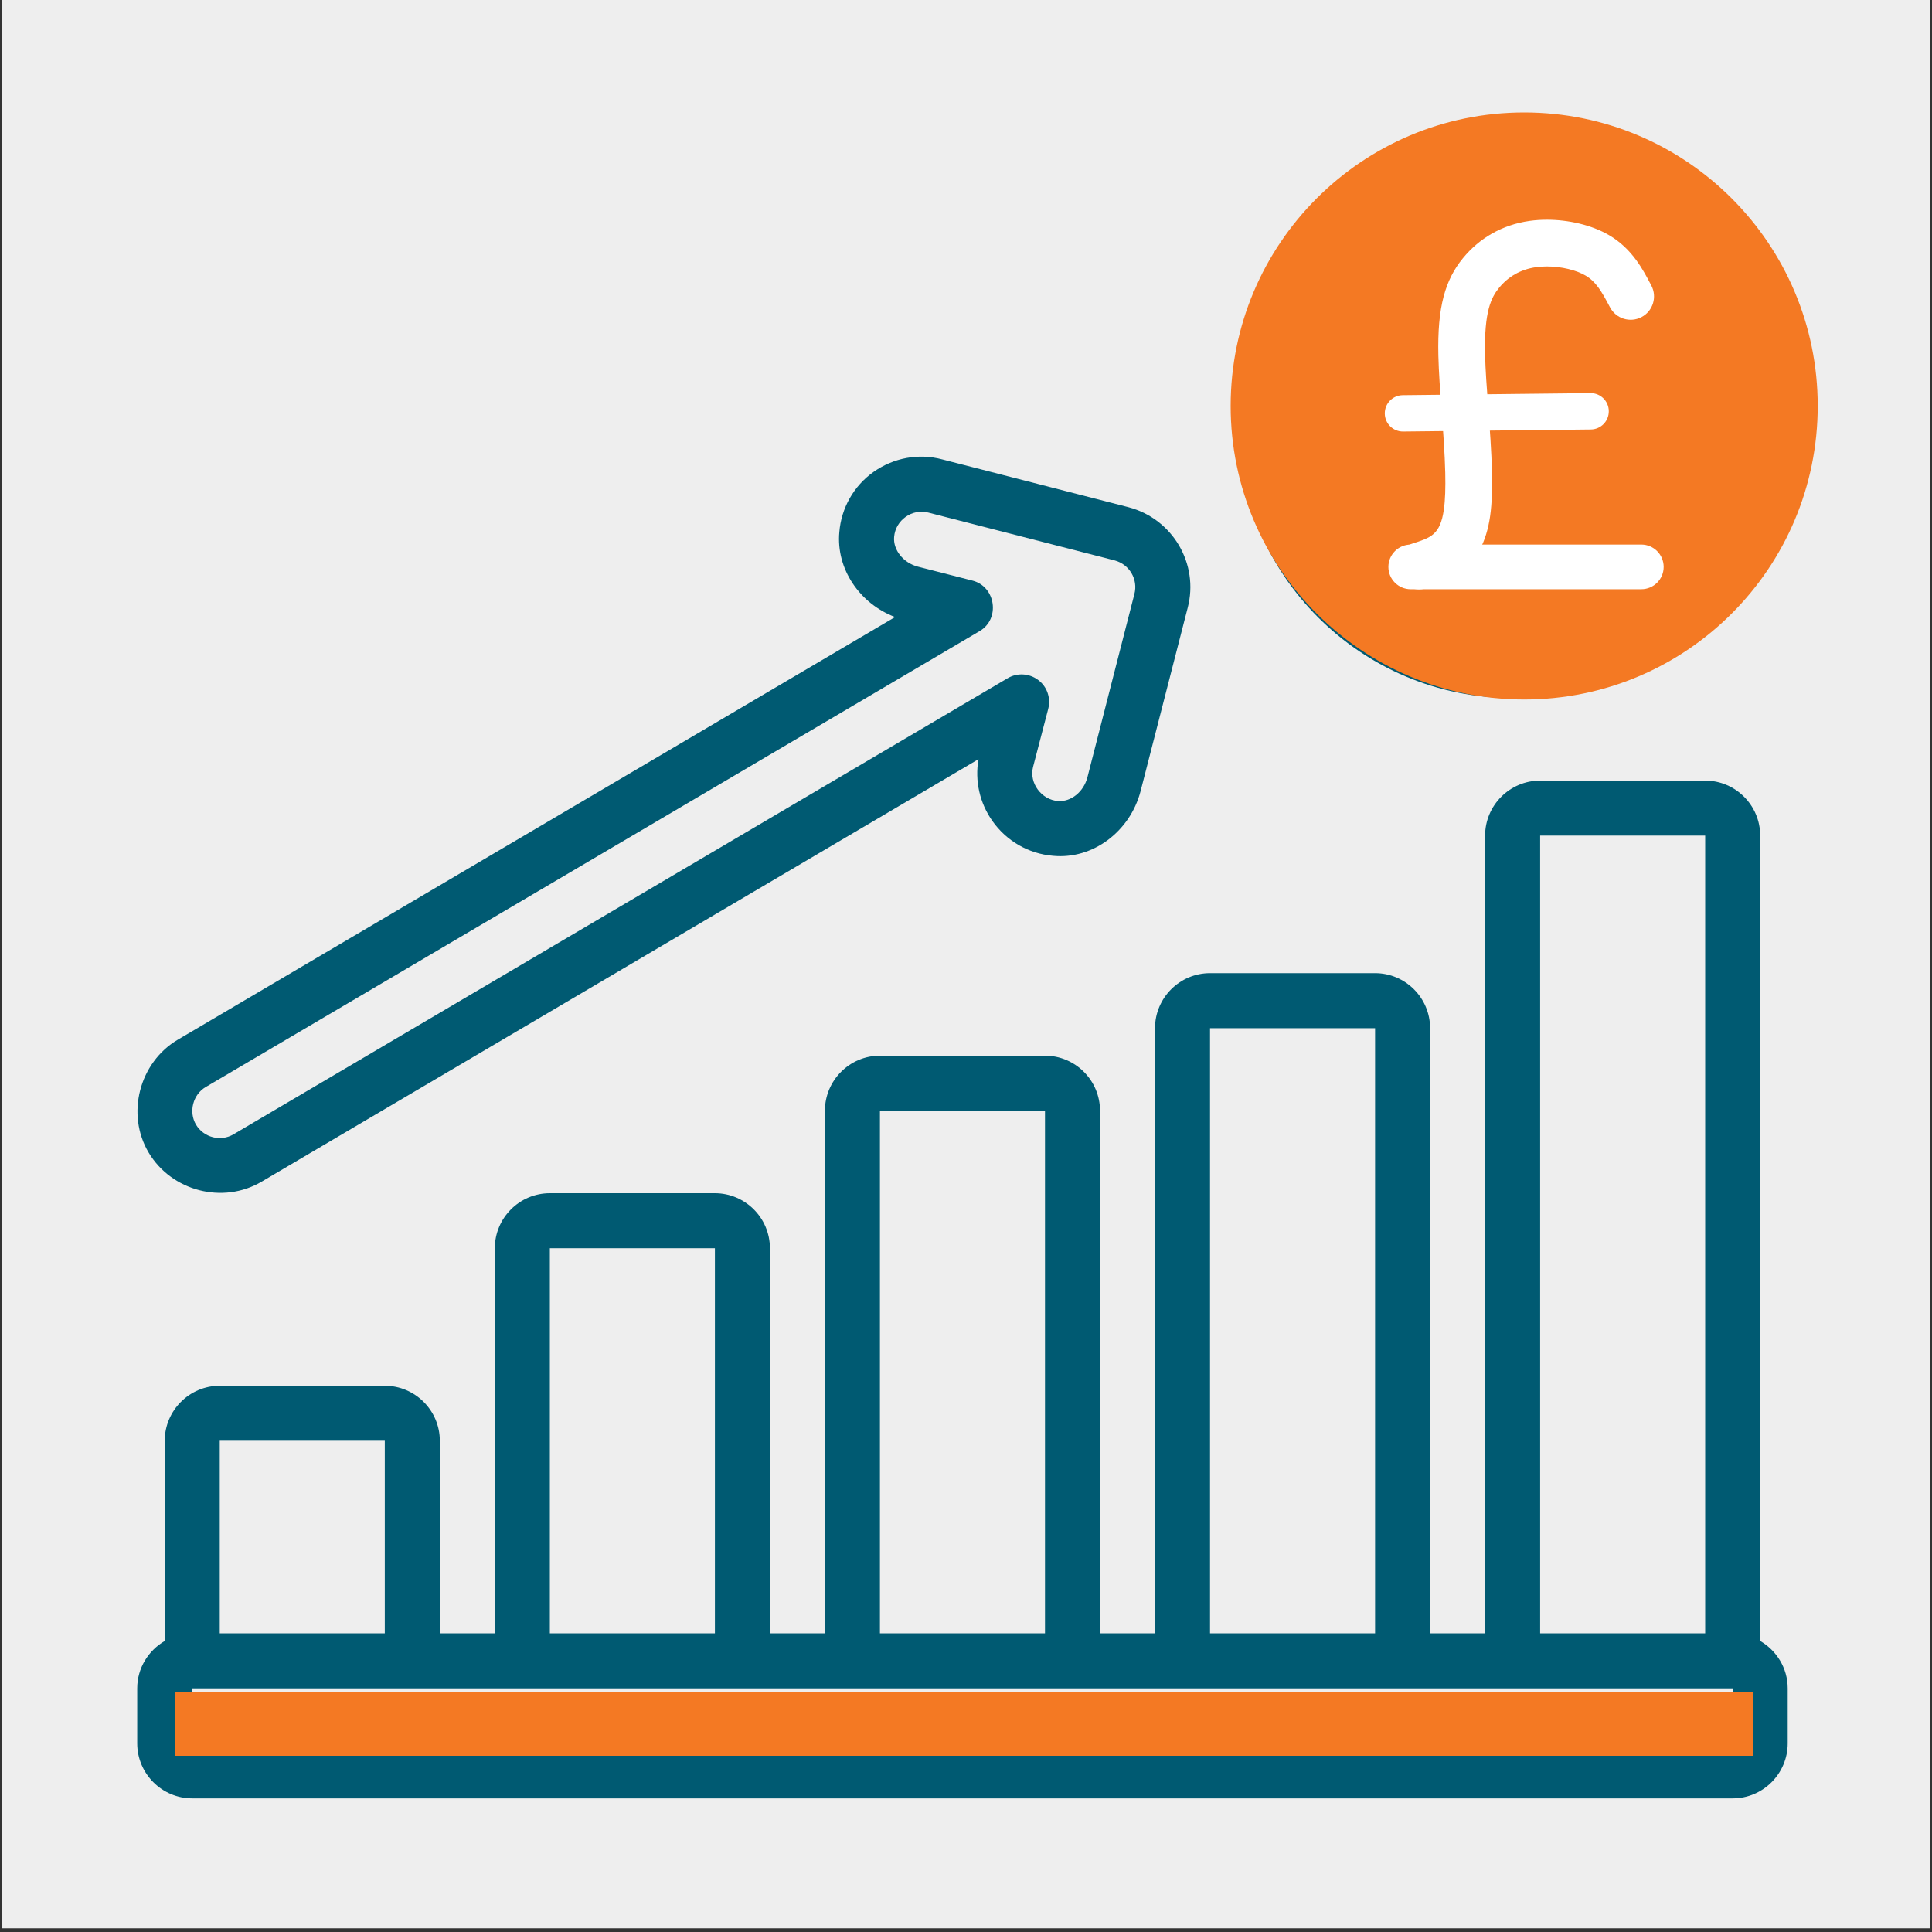 <svg xmlns="http://www.w3.org/2000/svg" xmlns:xlink="http://www.w3.org/1999/xlink" width="700" zoomAndPan="magnify" viewBox="0 0 525 525" height="700" preserveAspectRatio="xMidYMid meet" version="1.0"><rect x="0" y="0" width="525" height="525" fill="#333333" stroke="none"/><defs><clipPath id="9297650093"><path d="M 0.5 0 L 524.5 0 L 524.5 524 L 0.5 524 Z M 0.5 0 " clip-rule="nonzero"/></clipPath><clipPath id="d28936b256"><path d="M 334.418 30.555 L 493.945 30.555 L 493.945 190.082 L 334.418 190.082 Z M 334.418 30.555 " clip-rule="nonzero"/></clipPath><clipPath id="12e576ee49"><path d="M 414.184 30.555 C 370.129 30.555 334.418 66.266 334.418 110.32 C 334.418 154.371 370.129 190.082 414.184 190.082 C 458.234 190.082 493.945 154.371 493.945 110.32 C 493.945 66.266 458.234 30.555 414.184 30.555 Z M 414.184 30.555 " clip-rule="nonzero"/></clipPath><clipPath id="95de3d032a"><path d="M 377 147 L 452.191 147 L 452.191 160.914 L 377 160.914 Z M 377 147 " clip-rule="nonzero"/></clipPath><clipPath id="c17ebd728f"><path d="M 376.266 106 L 438 106 L 438 118 L 376.266 118 Z M 376.266 106 " clip-rule="nonzero"/></clipPath><clipPath id="16a6416243"><path d="M 379 59.68 L 450 59.68 L 450 160.914 L 379 160.914 Z M 379 59.68 " clip-rule="nonzero"/></clipPath><clipPath id="2953673dfb"><path d="M 47.477 459.695 L 476.398 459.695 L 476.398 477.125 L 47.477 477.125 Z M 47.477 459.695 " clip-rule="nonzero"/></clipPath></defs><g clip-path="url(#9297650093)"><path fill="#eeeeee" d="M 0.5 0 L 524.5 0 L 524.5 524 L 0.5 524 Z M 0.5 0 " fill-opacity="1" fill-rule="nonzero"/></g><path fill="#005a72" d="M 470.84 473.742 L 52.238 473.742 L 52.238 458.793 L 470.84 458.793 Z M 104.562 391.516 L 104.562 443.84 L 59.715 443.84 L 59.715 391.516 Z M 149.414 339.191 L 194.266 339.191 L 194.266 443.84 L 149.414 443.84 Z M 239.113 301.816 L 283.965 301.816 L 283.965 443.84 L 239.113 443.84 Z M 328.812 279.391 L 373.664 279.391 L 373.664 443.84 L 328.812 443.84 Z M 418.516 227.066 L 463.363 227.066 L 463.363 443.84 L 418.516 443.84 Z M 478.312 445.914 L 478.312 227.066 C 478.312 218.832 471.598 212.117 463.363 212.117 L 418.516 212.117 C 410.281 212.117 403.562 218.832 403.562 227.066 L 403.562 443.84 L 388.613 443.84 L 388.613 279.391 C 388.613 271.156 381.898 264.441 373.664 264.441 L 328.812 264.441 C 320.578 264.441 313.863 271.156 313.863 279.391 L 313.863 443.84 L 298.914 443.84 L 298.914 301.816 C 298.914 293.582 292.199 286.867 283.965 286.867 L 239.113 286.867 C 230.879 286.867 224.164 293.582 224.164 301.816 L 224.164 443.84 L 209.215 443.84 L 209.215 339.191 C 209.215 330.957 202.5 324.242 194.266 324.242 L 149.414 324.242 C 141.18 324.242 134.465 330.957 134.465 339.191 L 134.465 443.84 L 119.516 443.84 L 119.516 391.516 C 119.516 383.281 112.797 376.566 104.562 376.566 L 59.715 376.566 C 51.48 376.566 44.766 383.281 44.766 391.516 L 44.766 445.914 C 40.324 448.512 37.289 453.273 37.289 458.793 L 37.289 473.742 C 37.289 481.977 44.004 488.691 52.238 488.691 L 470.84 488.691 C 479.074 488.691 485.789 481.977 485.789 473.742 L 485.789 458.793 C 485.789 453.273 482.754 448.512 478.312 445.914 " fill-opacity="1" fill-rule="nonzero"/><path fill="#005a72" d="M 411.039 174.742 C 378.074 174.742 351.238 147.906 351.238 114.941 C 351.238 81.977 378.074 55.141 411.039 55.141 C 444.004 55.141 470.84 81.977 470.84 114.941 C 470.84 147.906 444.004 174.742 411.039 174.742 Z M 411.039 40.191 C 369.809 40.191 336.289 73.711 336.289 114.941 C 336.289 156.172 369.809 189.691 411.039 189.691 C 452.27 189.691 485.789 156.172 485.789 114.941 C 485.789 73.711 452.27 40.191 411.039 40.191 " fill-opacity="1" fill-rule="nonzero"/><path fill="#005a72" d="M 55.891 295.391 C 55.891 295.391 265.977 171.617 266.238 171.473 C 271.848 168.172 270.59 159.41 264.285 157.777 L 249.422 153.98 C 245.48 152.957 242.648 149.426 242.969 145.891 C 243.348 141.336 247.875 138.125 252.281 139.293 L 302.914 152.289 C 306.914 153.367 309.309 157.426 308.258 161.426 L 295.496 211.211 C 294.477 215.152 291.059 217.957 287.469 217.664 C 283.09 217.344 279.586 212.848 280.723 208.406 L 284.84 192.641 C 285.598 189.691 284.547 186.598 282.125 184.785 C 279.699 182.945 276.402 182.77 273.832 184.289 C 273.832 184.289 63.57 308.184 63.453 308.238 C 59.949 310.312 55.363 309.117 53.262 305.613 C 51.219 302.137 52.414 297.438 55.891 295.391 Z M 40.414 313.234 C 46.664 323.688 60.562 327.309 71.074 321.117 L 265.891 206.305 C 264.867 212.176 266.211 218.219 269.715 223.152 C 273.539 228.555 279.527 232 286.125 232.555 C 296.93 233.605 307.09 225.984 309.953 214.949 L 322.742 165.164 C 325.863 153.25 318.684 140.988 306.68 137.832 L 256.051 124.84 C 249.625 123.117 242.824 124.402 237.391 128.227 C 231.988 132.051 228.602 138.066 228.078 144.609 C 227.172 154.535 233.566 164.023 243.23 167.676 C 243.23 167.676 48.355 282.488 48.328 282.516 C 37.844 288.676 34.164 302.781 40.414 313.234 " fill-opacity="1" fill-rule="nonzero"/><path fill="#005a72" d="M 411.039 107.465 C 406.922 107.465 403.562 104.109 403.562 99.992 C 403.562 95.875 406.922 92.516 411.039 92.516 C 413.695 92.516 416.18 93.945 417.52 96.254 C 419.594 99.816 424.148 101.07 427.742 98.969 C 431.305 96.926 432.531 92.34 430.457 88.777 C 427.77 84.105 423.449 80.777 418.516 79.027 L 418.516 77.566 C 418.516 73.449 415.156 70.09 411.039 70.09 C 406.922 70.09 403.562 73.449 403.562 77.566 L 403.562 78.938 C 394.891 82.035 388.613 90.27 388.613 99.992 C 388.613 112.371 398.66 122.418 411.039 122.418 C 415.156 122.418 418.516 125.773 418.516 129.891 C 418.516 134.008 415.156 137.367 411.039 137.367 C 408.383 137.367 405.898 135.938 404.559 133.629 C 402.484 130.039 397.93 128.812 394.336 130.914 C 390.773 132.957 389.547 137.543 391.621 141.105 C 394.309 145.777 398.629 149.105 403.562 150.855 L 403.562 152.316 C 403.562 156.434 406.922 159.793 411.039 159.793 C 415.156 159.793 418.516 156.434 418.516 152.316 L 418.516 150.945 C 427.188 147.848 433.465 139.613 433.465 129.891 C 433.465 117.512 423.418 107.465 411.039 107.465 " fill-opacity="1" fill-rule="nonzero"/><g clip-path="url(#d28936b256)"><g clip-path="url(#12e576ee49)"><path fill="#f47923" d="M 334.418 30.555 L 493.945 30.555 L 493.945 190.082 L 334.418 190.082 Z M 334.418 30.555 " fill-opacity="1" fill-rule="nonzero"/></g></g><g clip-path="url(#95de3d032a)"><path fill="#ffffff" d="M 383.352 147.98 L 446.012 147.977 C 449.363 147.977 452.082 150.695 452.082 154.047 C 452.082 157.398 449.363 160.113 446.012 160.113 L 383.352 160.117 C 380 160.117 377.281 157.402 377.281 154.051 C 377.281 150.699 380 147.98 383.352 147.98 Z M 383.352 147.98 " fill-opacity="1" fill-rule="nonzero"/></g><g clip-path="url(#c17ebd728f)"><path fill="#ffffff" d="M 381.184 107.387 L 432.18 106.828 C 434.91 106.797 437.145 108.984 437.172 111.715 C 437.203 114.441 435.016 116.676 432.289 116.707 L 381.293 117.266 C 378.566 117.297 376.328 115.109 376.301 112.383 C 376.27 109.652 378.457 107.418 381.184 107.387 Z M 381.184 107.387 " fill-opacity="1" fill-rule="nonzero"/></g><g clip-path="url(#16a6416243)"><path fill="#ffffff" d="M 437.5 83.504 C 435.18 79.098 433.684 76.535 430.844 74.871 C 428.375 73.426 424.402 72.406 420.355 72.406 C 419.32 72.406 418.328 72.473 417.406 72.602 C 413.137 73.203 409.793 75.219 407.348 78.215 C 405.254 80.777 403.273 84.582 403.551 96.359 C 403.645 100.48 404.012 105.449 404.414 110.828 C 404.836 116.516 405.293 122.621 405.422 128.164 C 405.523 132.445 405.438 136.664 404.922 140.258 C 402.848 154.719 393.941 157.77 387.543 159.84 C 384.207 160.922 380.629 159.094 379.551 155.758 C 378.469 152.426 380.297 148.844 383.633 147.766 C 388.746 146.109 391.355 145.43 392.355 138.453 C 392.723 135.898 392.824 132.5 392.73 128.461 C 392.609 123.301 392.184 117.531 391.754 111.77 C 391.359 106.492 390.965 101.168 390.859 96.656 C 390.547 83.312 392.75 76.023 397.516 70.184 C 401.93 64.781 408.125 61.09 415.641 60.031 C 417.195 59.812 418.777 59.711 420.355 59.711 C 426.121 59.711 432.434 61.086 437.266 63.918 C 443.664 67.672 446.609 73.555 448.734 77.594 C 450.363 80.695 449.172 84.535 446.07 86.164 C 442.969 87.797 439.129 86.605 437.5 83.504 Z M 437.5 83.504 " fill-opacity="1" fill-rule="nonzero"/></g><g clip-path="url(#2953673dfb)"><path fill="#f47923" d="M 47.477 459.695 L 476.395 459.695 L 476.395 477.125 L 47.477 477.125 Z M 47.477 459.695 " fill-opacity="1" fill-rule="nonzero"/></g></svg>